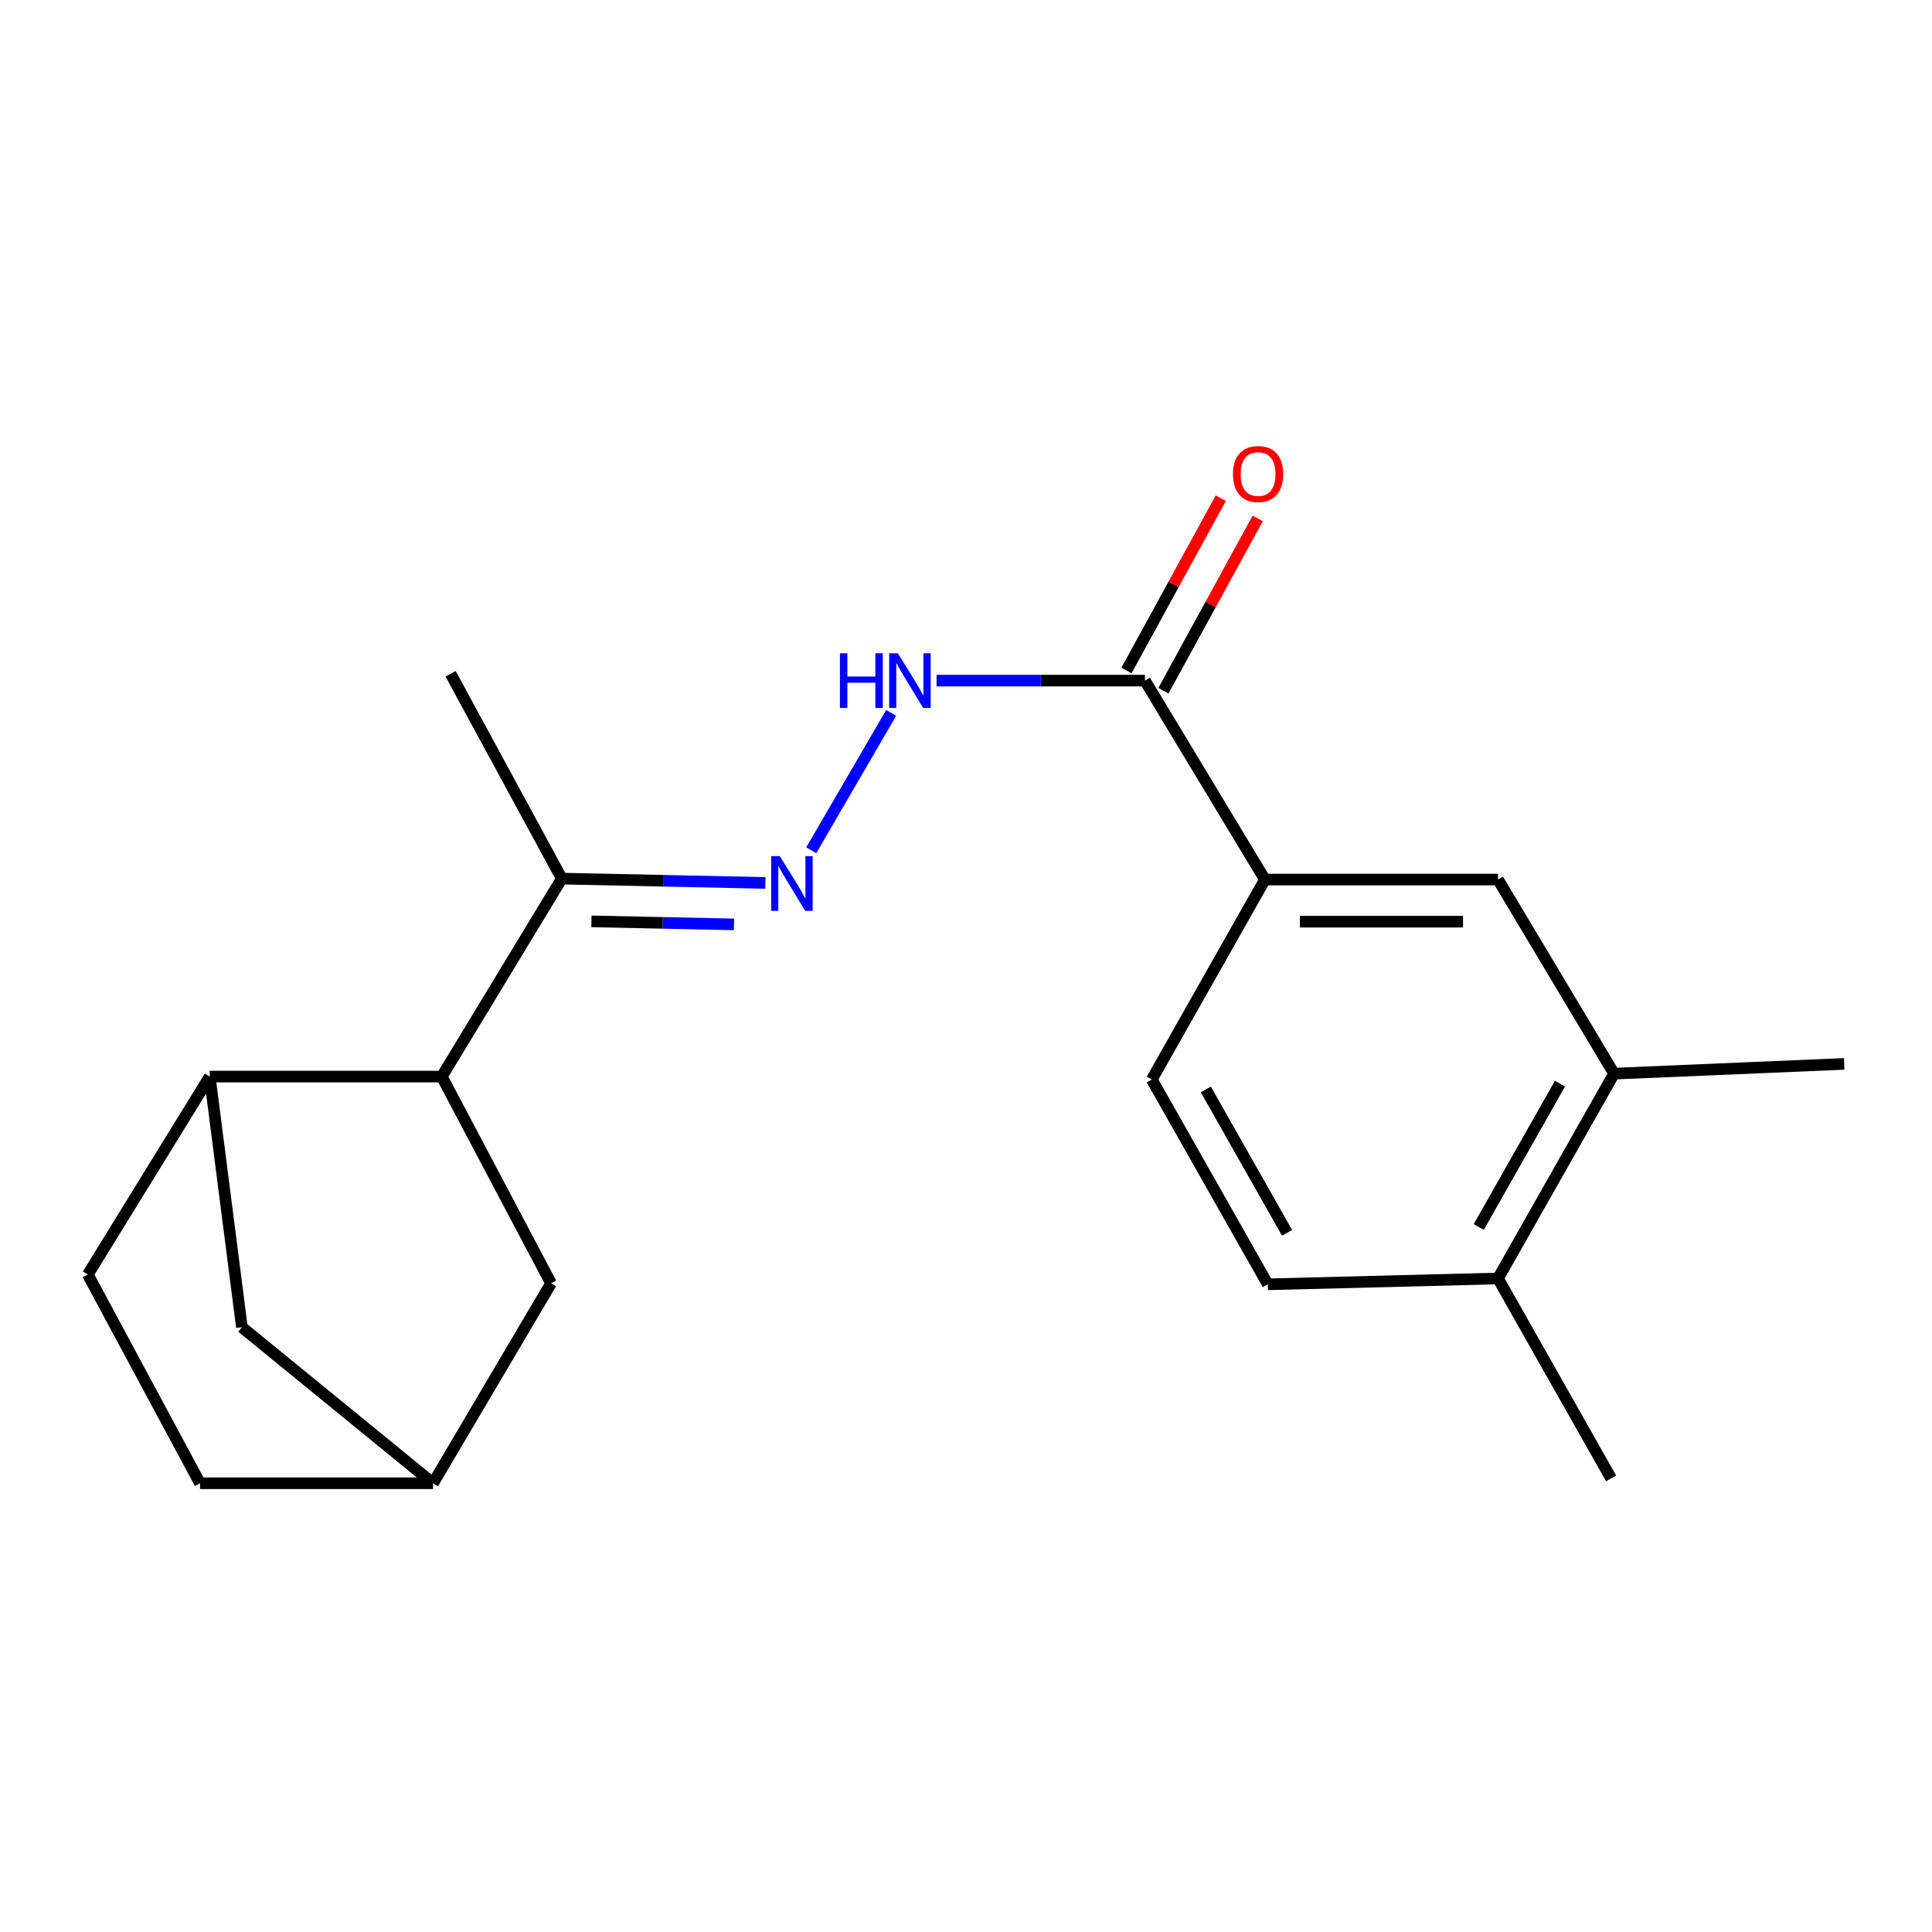 <?xml version='1.0' encoding='iso-8859-1'?>
<svg version='1.1' baseProfile='full'
              xmlns='http://www.w3.org/2000/svg'
                      xmlns:rdkit='http://www.rdkit.org/xml'
                      xmlns:xlink='http://www.w3.org/1999/xlink'
                  xml:space='preserve'
width='1000px' height='1000px' viewBox='0 0 1000 1000'>
<!-- END OF HEADER -->
<rect style='opacity:1.0;fill:#FFFFFF;stroke:none' width='1000' height='1000' x='0' y='0'> </rect>
<path class='bond-3' d='M 419.907,440.098 L 461.265,368.988' style='fill:none;fill-rule:evenodd;stroke:#0000FF;stroke-width:6px;stroke-linecap:butt;stroke-linejoin:miter;stroke-opacity:1' />
<path class='bond-5' d='M 396.186,457.003 L 343.481,455.883' style='fill:none;fill-rule:evenodd;stroke:#0000FF;stroke-width:6px;stroke-linecap:butt;stroke-linejoin:miter;stroke-opacity:1' />
<path class='bond-5' d='M 343.481,455.883 L 290.775,454.763' style='fill:none;fill-rule:evenodd;stroke:#000000;stroke-width:6px;stroke-linecap:butt;stroke-linejoin:miter;stroke-opacity:1' />
<path class='bond-5' d='M 379.911,478.465 L 343.017,477.681' style='fill:none;fill-rule:evenodd;stroke:#0000FF;stroke-width:6px;stroke-linecap:butt;stroke-linejoin:miter;stroke-opacity:1' />
<path class='bond-5' d='M 343.017,477.681 L 306.124,476.897' style='fill:none;fill-rule:evenodd;stroke:#000000;stroke-width:6px;stroke-linecap:butt;stroke-linejoin:miter;stroke-opacity:1' />
<path class='bond-0' d='M 592.627,352.289 L 538.693,352.289' style='fill:none;fill-rule:evenodd;stroke:#000000;stroke-width:6px;stroke-linecap:butt;stroke-linejoin:miter;stroke-opacity:1' />
<path class='bond-0' d='M 538.693,352.289 L 484.759,352.289' style='fill:none;fill-rule:evenodd;stroke:#0000FF;stroke-width:6px;stroke-linecap:butt;stroke-linejoin:miter;stroke-opacity:1' />
<path class='bond-4' d='M 592.627,352.289 L 654.717,455.26' style='fill:none;fill-rule:evenodd;stroke:#000000;stroke-width:6px;stroke-linecap:butt;stroke-linejoin:miter;stroke-opacity:1' />
<path class='bond-11' d='M 602.19,357.522 L 626.594,312.924' style='fill:none;fill-rule:evenodd;stroke:#000000;stroke-width:6px;stroke-linecap:butt;stroke-linejoin:miter;stroke-opacity:1' />
<path class='bond-11' d='M 626.594,312.924 L 650.998,268.327' style='fill:none;fill-rule:evenodd;stroke:#FF0000;stroke-width:6px;stroke-linecap:butt;stroke-linejoin:miter;stroke-opacity:1' />
<path class='bond-11' d='M 583.063,347.056 L 607.467,302.458' style='fill:none;fill-rule:evenodd;stroke:#000000;stroke-width:6px;stroke-linecap:butt;stroke-linejoin:miter;stroke-opacity:1' />
<path class='bond-11' d='M 607.467,302.458 L 631.871,257.86' style='fill:none;fill-rule:evenodd;stroke:#FF0000;stroke-width:6px;stroke-linecap:butt;stroke-linejoin:miter;stroke-opacity:1' />
<path class='bond-1' d='M 228.673,557.238 L 290.775,454.763' style='fill:none;fill-rule:evenodd;stroke:#000000;stroke-width:6px;stroke-linecap:butt;stroke-linejoin:miter;stroke-opacity:1' />
<path class='bond-2' d='M 228.673,557.238 L 108.562,557.238' style='fill:none;fill-rule:evenodd;stroke:#000000;stroke-width:6px;stroke-linecap:butt;stroke-linejoin:miter;stroke-opacity:1' />
<path class='bond-8' d='M 228.673,557.238 L 285.228,664.254' style='fill:none;fill-rule:evenodd;stroke:#000000;stroke-width:6px;stroke-linecap:butt;stroke-linejoin:miter;stroke-opacity:1' />
<path class='bond-9' d='M 108.562,557.238 L 125.205,686.966' style='fill:none;fill-rule:evenodd;stroke:#000000;stroke-width:6px;stroke-linecap:butt;stroke-linejoin:miter;stroke-opacity:1' />
<path class='bond-14' d='M 108.562,557.238 L 45.455,659.688' style='fill:none;fill-rule:evenodd;stroke:#000000;stroke-width:6px;stroke-linecap:butt;stroke-linejoin:miter;stroke-opacity:1' />
<path class='bond-6' d='M 654.717,455.26 L 775.361,455.26' style='fill:none;fill-rule:evenodd;stroke:#000000;stroke-width:6px;stroke-linecap:butt;stroke-linejoin:miter;stroke-opacity:1' />
<path class='bond-6' d='M 672.814,477.063 L 757.264,477.063' style='fill:none;fill-rule:evenodd;stroke:#000000;stroke-width:6px;stroke-linecap:butt;stroke-linejoin:miter;stroke-opacity:1' />
<path class='bond-13' d='M 654.717,455.26 L 596.164,558.752' style='fill:none;fill-rule:evenodd;stroke:#000000;stroke-width:6px;stroke-linecap:butt;stroke-linejoin:miter;stroke-opacity:1' />
<path class='bond-18' d='M 290.775,454.763 L 233.239,348.752' style='fill:none;fill-rule:evenodd;stroke:#000000;stroke-width:6px;stroke-linecap:butt;stroke-linejoin:miter;stroke-opacity:1' />
<path class='bond-7' d='M 775.361,455.26 L 835.428,555.723' style='fill:none;fill-rule:evenodd;stroke:#000000;stroke-width:6px;stroke-linecap:butt;stroke-linejoin:miter;stroke-opacity:1' />
<path class='bond-17' d='M 835.428,555.723 L 954.545,550.672' style='fill:none;fill-rule:evenodd;stroke:#000000;stroke-width:6px;stroke-linecap:butt;stroke-linejoin:miter;stroke-opacity:1' />
<path class='bond-22' d='M 835.428,555.723 L 775.361,661.735' style='fill:none;fill-rule:evenodd;stroke:#000000;stroke-width:6px;stroke-linecap:butt;stroke-linejoin:miter;stroke-opacity:1' />
<path class='bond-22' d='M 807.448,560.877 L 765.401,635.085' style='fill:none;fill-rule:evenodd;stroke:#000000;stroke-width:6px;stroke-linecap:butt;stroke-linejoin:miter;stroke-opacity:1' />
<path class='bond-12' d='M 285.228,664.254 L 224.143,767.734' style='fill:none;fill-rule:evenodd;stroke:#000000;stroke-width:6px;stroke-linecap:butt;stroke-linejoin:miter;stroke-opacity:1' />
<path class='bond-20' d='M 125.205,686.966 L 224.143,767.734' style='fill:none;fill-rule:evenodd;stroke:#000000;stroke-width:6px;stroke-linecap:butt;stroke-linejoin:miter;stroke-opacity:1' />
<path class='bond-10' d='M 775.361,661.735 L 656.219,664.763' style='fill:none;fill-rule:evenodd;stroke:#000000;stroke-width:6px;stroke-linecap:butt;stroke-linejoin:miter;stroke-opacity:1' />
<path class='bond-19' d='M 775.361,661.735 L 833.902,765.202' style='fill:none;fill-rule:evenodd;stroke:#000000;stroke-width:6px;stroke-linecap:butt;stroke-linejoin:miter;stroke-opacity:1' />
<path class='bond-16' d='M 224.143,767.734 L 103.523,767.734' style='fill:none;fill-rule:evenodd;stroke:#000000;stroke-width:6px;stroke-linecap:butt;stroke-linejoin:miter;stroke-opacity:1' />
<path class='bond-15' d='M 596.164,558.752 L 656.219,664.763' style='fill:none;fill-rule:evenodd;stroke:#000000;stroke-width:6px;stroke-linecap:butt;stroke-linejoin:miter;stroke-opacity:1' />
<path class='bond-15' d='M 624.142,563.907 L 666.181,638.115' style='fill:none;fill-rule:evenodd;stroke:#000000;stroke-width:6px;stroke-linecap:butt;stroke-linejoin:miter;stroke-opacity:1' />
<path class='bond-21' d='M 45.455,659.688 L 103.523,767.734' style='fill:none;fill-rule:evenodd;stroke:#000000;stroke-width:6px;stroke-linecap:butt;stroke-linejoin:miter;stroke-opacity:1' />
<path  class='atom-0' d='M 403.645 443.135
L 412.925 458.135
Q 413.845 459.615, 415.325 462.295
Q 416.805 464.975, 416.885 465.135
L 416.885 443.135
L 420.645 443.135
L 420.645 471.455
L 416.765 471.455
L 406.805 455.055
Q 405.645 453.135, 404.405 450.935
Q 403.205 448.735, 402.845 448.055
L 402.845 471.455
L 399.165 471.455
L 399.165 443.135
L 403.645 443.135
' fill='#0000FF'/>
<path  class='atom-4' d='M 434.758 338.129
L 438.598 338.129
L 438.598 350.169
L 453.078 350.169
L 453.078 338.129
L 456.918 338.129
L 456.918 366.449
L 453.078 366.449
L 453.078 353.369
L 438.598 353.369
L 438.598 366.449
L 434.758 366.449
L 434.758 338.129
' fill='#0000FF'/>
<path  class='atom-4' d='M 464.718 338.129
L 473.998 353.129
Q 474.918 354.609, 476.398 357.289
Q 477.878 359.969, 477.958 360.129
L 477.958 338.129
L 481.718 338.129
L 481.718 366.449
L 477.838 366.449
L 467.878 350.049
Q 466.718 348.129, 465.478 345.929
Q 464.278 343.729, 463.918 343.049
L 463.918 366.449
L 460.238 366.449
L 460.238 338.129
L 464.718 338.129
' fill='#0000FF'/>
<path  class='atom-12' d='M 638.18 245.364
Q 638.18 238.564, 641.54 234.764
Q 644.9 230.964, 651.18 230.964
Q 657.46 230.964, 660.82 234.764
Q 664.18 238.564, 664.18 245.364
Q 664.18 252.244, 660.78 256.164
Q 657.38 260.044, 651.18 260.044
Q 644.94 260.044, 641.54 256.164
Q 638.18 252.284, 638.18 245.364
M 651.18 256.844
Q 655.5 256.844, 657.82 253.964
Q 660.18 251.044, 660.18 245.364
Q 660.18 239.804, 657.82 237.004
Q 655.5 234.164, 651.18 234.164
Q 646.86 234.164, 644.5 236.964
Q 642.18 239.764, 642.18 245.364
Q 642.18 251.084, 644.5 253.964
Q 646.86 256.844, 651.18 256.844
' fill='#FF0000'/>
</svg>
